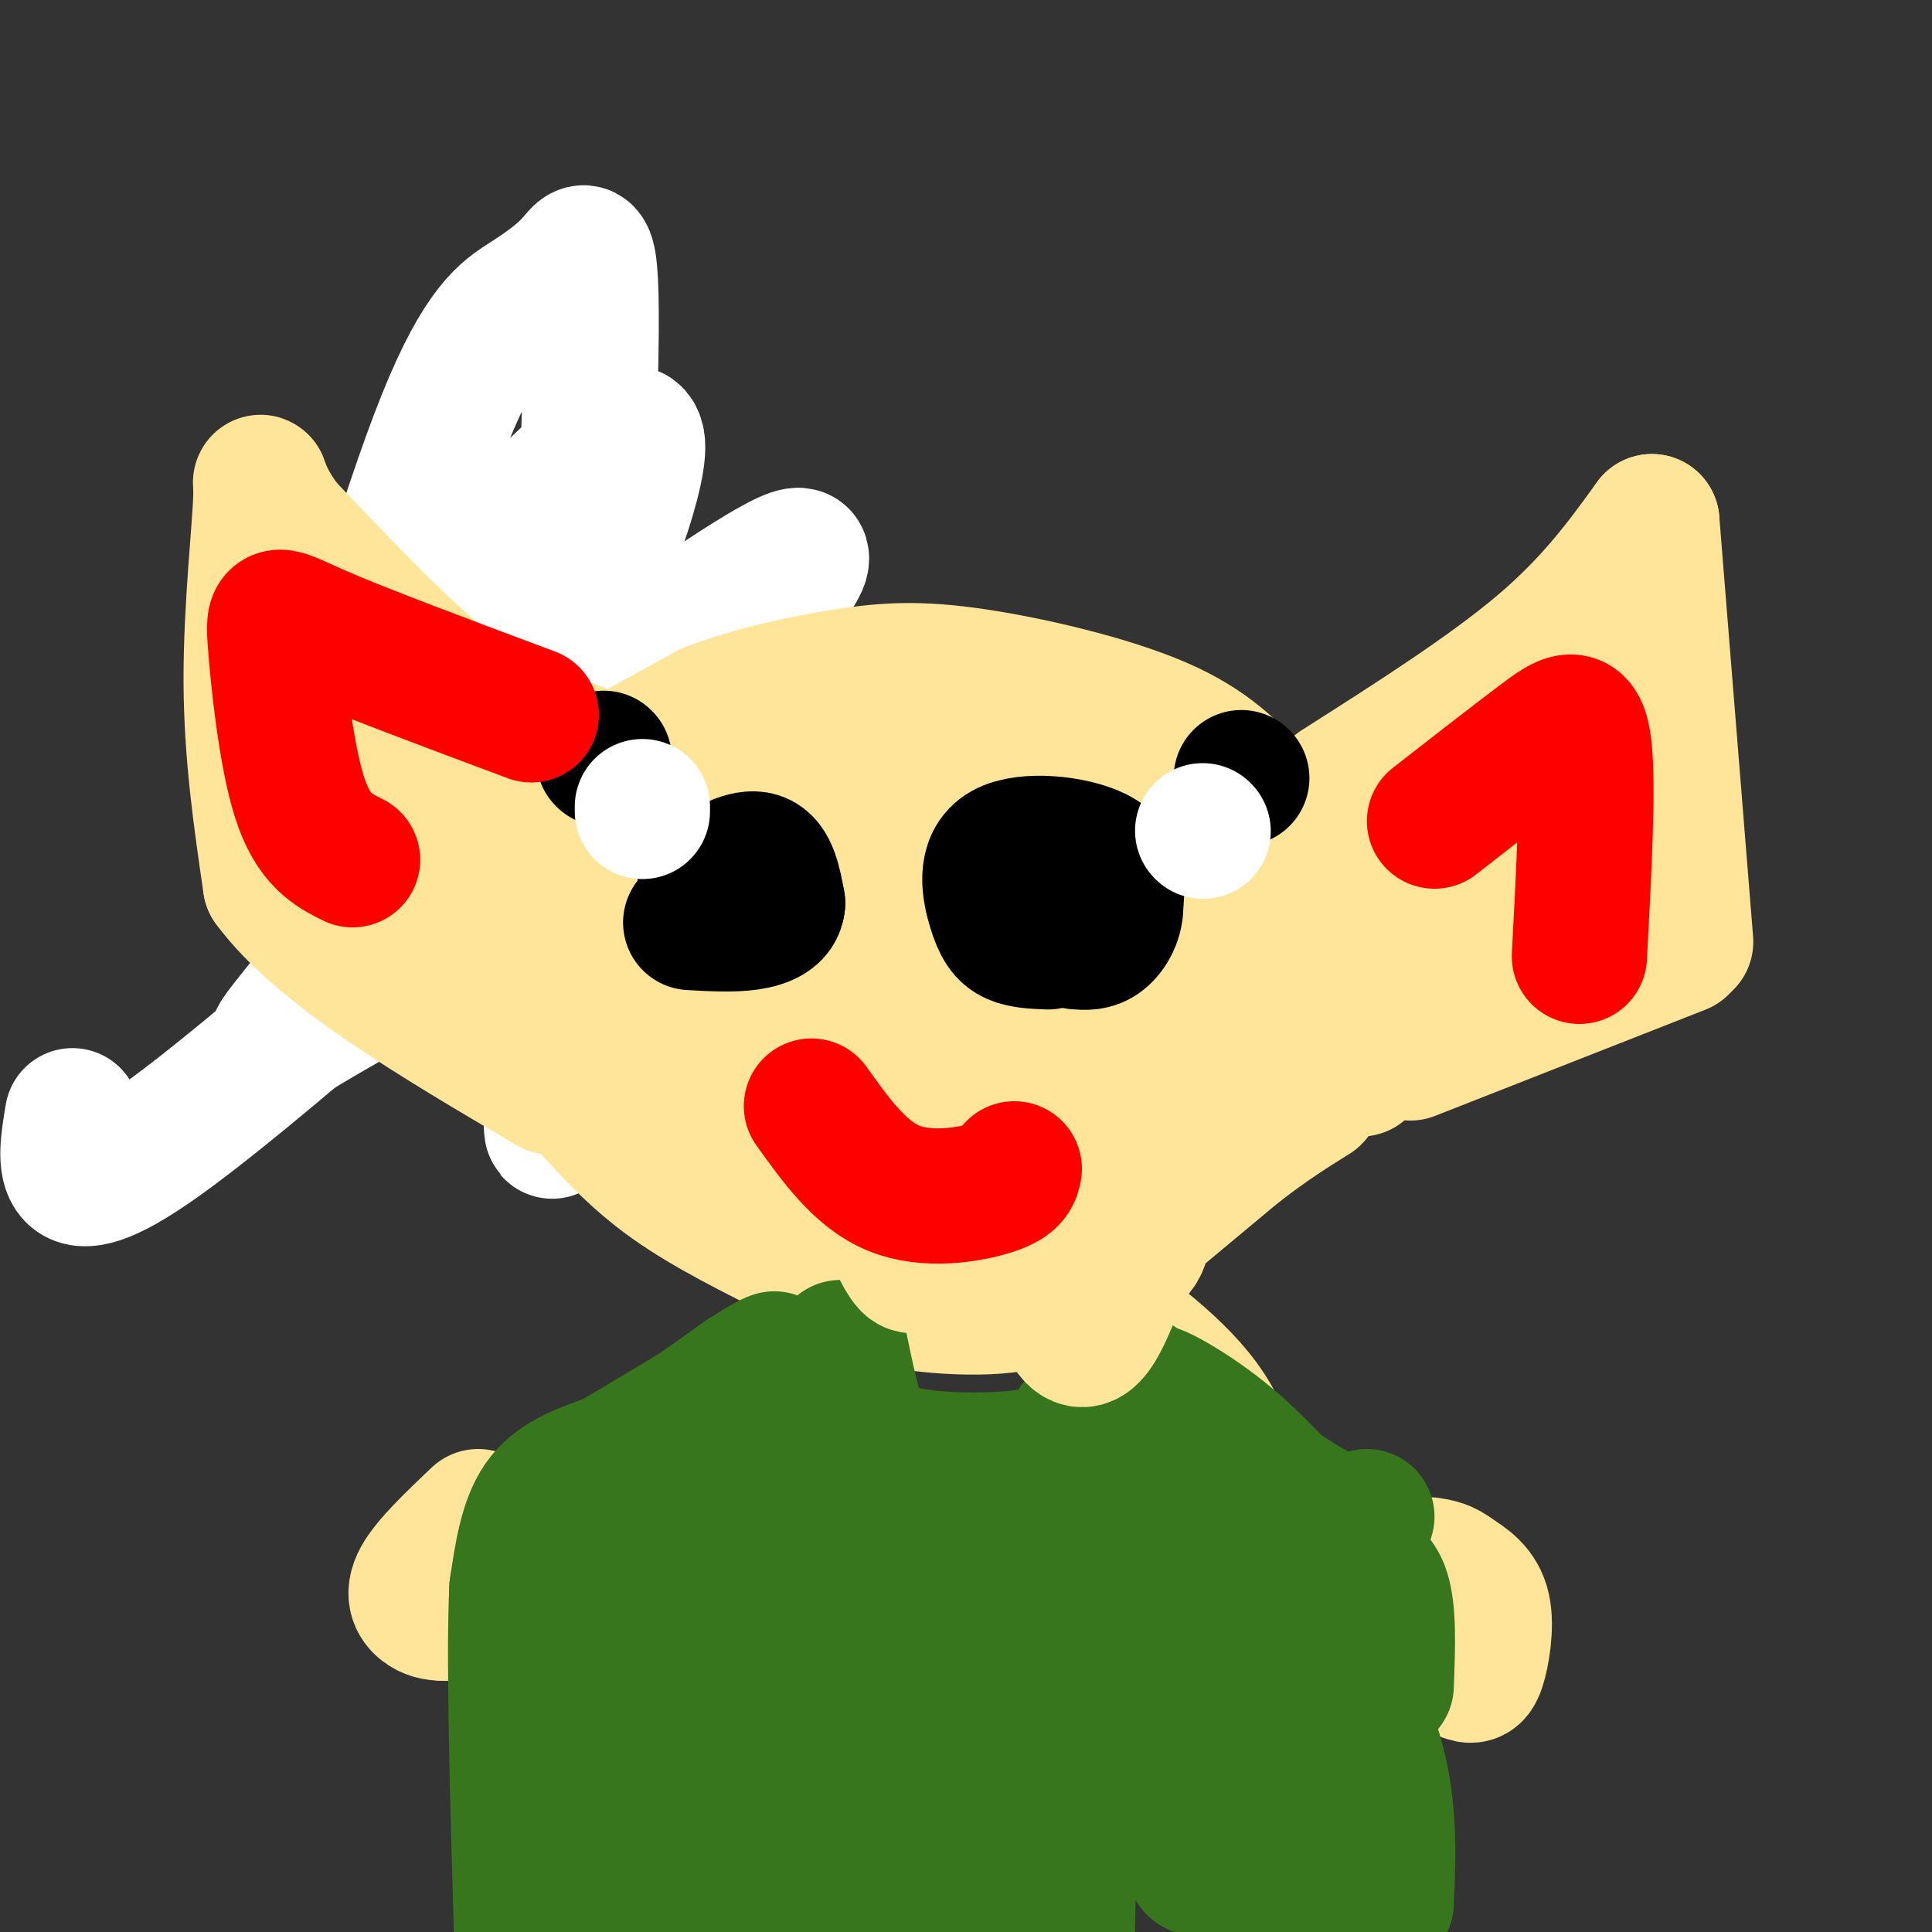 <svg viewBox='0 0 400 400' version='1.1' xmlns='http://www.w3.org/2000/svg' xmlns:xlink='http://www.w3.org/1999/xlink'><rect x="0" y="0" width="400" height="400" fill="#333333" stroke="none"/><g fill='none' stroke='#ffe599' stroke-width='28' stroke-linecap='round' stroke-linejoin='round'><path d='M117,197c-2.844,0.956 -5.689,1.911 -10,-4c-4.311,-5.911 -10.089,-18.689 -16,-27c-5.911,-8.311 -11.956,-12.156 -18,-16'/><path d='M70,150c24.667,-5.000 49.333,-10.000 64,-14c14.667,-4.000 19.333,-7.000 24,-10'/><path d='M277,163c15.583,-9.917 31.167,-19.833 42,-29c10.833,-9.167 16.917,-17.583 23,-26'/><path d='M342,108c0.000,0.000 7.000,87.000 7,87'/><path d='M348,196c0.000,0.000 -56.000,22.000 -56,22'/></g>
<g fill='none' stroke='#ffffff' stroke-width='28' stroke-linecap='round' stroke-linejoin='round'><path d='M115,165c-0.827,42.079 -1.653,84.159 0,64c1.653,-20.159 5.787,-102.555 7,-142c1.213,-39.445 -0.493,-35.939 -3,-33c-2.507,2.939 -5.815,5.312 -10,8c-4.185,2.688 -9.249,5.690 -17,25c-7.751,19.310 -18.190,54.928 -22,71c-3.810,16.072 -0.990,12.598 1,12c1.990,-0.598 3.149,1.680 7,0c3.851,-1.680 10.393,-7.316 17,-12c6.607,-4.684 13.279,-8.415 21,-22c7.721,-13.585 16.492,-37.024 16,-44c-0.492,-6.976 -10.246,2.512 -20,12'/><path d='M112,104c-12.161,11.717 -32.563,35.011 -44,50c-11.437,14.989 -13.910,21.674 -11,24c2.910,2.326 11.204,0.293 23,-4c11.796,-4.293 27.093,-10.846 39,-17c11.907,-6.154 20.422,-11.910 30,-21c9.578,-9.090 20.219,-21.516 16,-21c-4.219,0.516 -23.299,13.973 -35,22c-11.701,8.027 -16.024,10.622 -28,24c-11.976,13.378 -31.604,37.538 -40,48c-8.396,10.462 -5.560,7.227 9,-1c14.560,-8.227 40.843,-21.446 59,-36c18.157,-14.554 28.188,-30.444 25,-32c-3.188,-1.556 -19.594,11.222 -36,24'/><path d='M119,164c-24.178,20.222 -66.622,58.778 -87,73c-20.378,14.222 -18.689,4.111 -17,-6'/></g>
<g fill='none' stroke='#ffe599' stroke-width='28' stroke-linecap='round' stroke-linejoin='round'><path d='M119,155c-7.500,-2.167 -15.000,-4.333 -25,-12c-10.000,-7.667 -22.500,-20.833 -35,-34'/><path d='M59,109c-6.381,-8.381 -4.833,-12.333 -5,-6c-0.167,6.333 -2.048,22.952 -2,38c0.048,15.048 2.024,28.524 4,42'/><path d='M56,183c10.333,14.000 34.167,28.000 58,42'/><path d='M114,225c9.333,-3.500 3.667,-33.250 -2,-63'/><path d='M282,217c0.167,3.750 0.333,7.500 -3,0c-3.333,-7.500 -10.167,-26.250 -17,-45'/><path d='M121,228c5.250,5.833 10.500,11.667 18,17c7.500,5.333 17.250,10.167 27,15'/><path d='M166,260c5.804,3.884 6.813,6.093 14,8c7.187,1.907 20.550,3.514 30,2c9.450,-1.514 14.986,-6.147 22,-12c7.014,-5.853 15.507,-12.927 24,-20'/><path d='M256,238c6.667,-5.167 11.333,-8.083 16,-11'/><path d='M125,159c0.000,0.000 22.000,-12.000 22,-12'/><path d='M147,147c8.651,-3.330 19.278,-5.656 28,-7c8.722,-1.344 15.541,-1.708 27,0c11.459,1.708 27.560,5.488 38,10c10.440,4.512 15.220,9.756 20,15'/><path d='M260,165c4.167,3.333 4.583,4.167 5,5'/><path d='M166,276c-4.500,5.750 -9.000,11.500 -11,18c-2.000,6.500 -1.500,13.750 -1,21'/><path d='M223,268c10.667,7.667 21.333,15.333 27,24c5.667,8.667 6.333,18.333 7,28'/><path d='M99,314c-5.089,4.844 -10.178,9.689 -12,13c-1.822,3.311 -0.378,5.089 1,6c1.378,0.911 2.689,0.956 4,1'/><path d='M92,334c2.000,-1.500 5.000,-5.750 8,-10'/><path d='M294,324c-0.802,6.137 -1.604,12.274 0,16c1.604,3.726 5.616,5.040 8,6c2.384,0.960 3.142,1.566 4,-1c0.858,-2.566 1.817,-8.305 1,-12c-0.817,-3.695 -3.408,-5.348 -6,-7'/><path d='M301,326c-1.833,-1.500 -3.417,-1.750 -5,-2'/></g>
<g fill='none' stroke='#38761d' stroke-width='28' stroke-linecap='round' stroke-linejoin='round'><path d='M123,307c0.000,0.000 31.000,-22.000 31,-22'/><path d='M154,285c6.956,-4.533 8.844,-4.867 3,-1c-5.844,3.867 -19.422,11.933 -33,20'/><path d='M124,304c-6.778,3.644 -7.222,2.756 -7,6c0.222,3.244 1.111,10.622 2,18'/><path d='M119,328c-2.044,5.467 -8.156,10.133 -10,14c-1.844,3.867 0.578,6.933 3,10'/><path d='M112,352c1.311,2.044 3.089,2.156 4,11c0.911,8.844 0.956,26.422 1,44'/><path d='M174,279c0.935,4.530 1.869,9.060 3,13c1.131,3.940 2.458,7.292 10,9c7.542,1.708 21.298,1.774 29,0c7.702,-1.774 9.351,-5.387 11,-9'/><path d='M227,292c1.833,-2.000 0.917,-2.500 0,-3'/><path d='M228,285c1.889,-0.556 3.778,-1.111 7,1c3.222,2.111 7.778,6.889 13,14c5.222,7.111 11.111,16.556 17,26'/><path d='M265,326c6.733,10.356 15.067,23.244 19,35c3.933,11.756 3.467,22.378 3,33'/><path d='M283,314c-2.333,1.083 -4.667,2.167 -12,-2c-7.333,-4.167 -19.667,-13.583 -32,-23'/><path d='M239,289c-2.844,-2.822 6.044,1.622 14,8c7.956,6.378 14.978,14.689 22,23'/><path d='M275,320c5.822,4.689 9.378,4.911 11,9c1.622,4.089 1.311,12.044 1,20'/><path d='M125,303c-5.000,1.833 -10.000,3.667 -13,8c-3.000,4.333 -4.000,11.167 -5,18'/><path d='M107,329c-0.667,15.000 0.167,43.500 1,72'/><path d='M108,401c0.167,12.500 0.083,7.750 0,3'/><path d='M169,291c-8.331,7.549 -16.662,15.099 -23,25c-6.338,9.901 -10.683,22.154 -13,26c-2.317,3.846 -2.604,-0.715 -3,11c-0.396,11.715 -0.900,39.707 3,29c3.900,-10.707 12.204,-60.113 13,-66c0.796,-5.887 -5.915,31.747 -9,55c-3.085,23.253 -2.542,32.127 -2,41'/><path d='M138,404c11.333,-46.500 22.667,-93.000 27,-92c4.333,1.000 1.667,49.500 -1,98'/><path d='M163,400c4.844,-41.756 9.689,-83.511 13,-76c3.311,7.511 5.089,64.289 7,70c1.911,5.711 3.956,-39.644 6,-85'/><path d='M189,309c3.167,2.333 8.083,50.667 13,99'/><path d='M202,404c2.800,-51.467 5.600,-102.933 8,-99c2.400,3.933 4.400,63.267 6,90c1.600,26.733 2.800,20.867 4,15'/><path d='M221,400c0.476,-31.024 0.952,-62.048 1,-83c0.048,-20.952 -0.333,-31.833 5,-11c5.333,20.833 16.381,73.381 20,80c3.619,6.619 -0.190,-32.690 -4,-72'/><path d='M243,314c2.833,4.167 11.917,50.583 21,97'/><path d='M264,394c-0.869,-19.113 -1.738,-38.226 -1,-40c0.738,-1.774 3.083,13.792 5,22c1.917,8.208 3.405,9.060 -2,6c-5.405,-3.060 -17.702,-10.030 -30,-17'/></g>
<g fill='none' stroke='#ffe599' stroke-width='28' stroke-linecap='round' stroke-linejoin='round'><path d='M117,183c-2.631,1.695 -5.262,3.390 -8,4c-2.738,0.610 -5.582,0.135 -9,-1c-3.418,-1.135 -7.409,-2.929 -13,-8c-5.591,-5.071 -12.780,-13.418 -12,-17c0.780,-3.582 9.531,-2.397 14,0c4.469,2.397 4.656,6.007 6,9c1.344,2.993 3.845,5.369 5,10c1.155,4.631 0.965,11.516 1,15c0.035,3.484 0.296,3.567 -1,3c-1.296,-0.567 -4.148,-1.783 -7,-3'/><path d='M93,195c-5.792,-5.314 -16.772,-17.100 -23,-27c-6.228,-9.900 -7.705,-17.915 -5,-20c2.705,-2.085 9.591,1.761 10,-1c0.409,-2.761 -5.659,-12.128 10,7c15.659,19.128 53.045,66.751 65,76c11.955,9.249 -1.523,-19.875 -15,-49'/><path d='M135,181c-0.332,0.835 6.338,27.422 11,44c4.662,16.578 7.316,23.146 11,25c3.684,1.854 8.399,-1.006 8,-22c-0.399,-20.994 -5.911,-60.122 -6,-60c-0.089,0.122 5.245,39.494 10,61c4.755,21.506 8.930,25.144 11,18c2.070,-7.144 2.035,-25.072 2,-43'/><path d='M182,204c-1.465,-14.997 -6.127,-30.989 -8,-29c-1.873,1.989 -0.958,21.960 0,35c0.958,13.040 1.958,19.149 5,29c3.042,9.851 8.126,23.443 10,23c1.874,-0.443 0.539,-14.919 1,-20c0.461,-5.081 2.717,-0.765 -6,-17c-8.717,-16.235 -28.409,-53.022 -36,-60c-7.591,-6.978 -3.082,15.852 0,28c3.082,12.148 4.738,13.614 7,15c2.262,1.386 5.131,2.693 8,4'/><path d='M163,212c1.723,0.351 2.031,-0.772 5,0c2.969,0.772 8.599,3.438 8,-12c-0.599,-15.438 -7.428,-48.979 -8,-46c-0.572,2.979 5.112,42.478 10,65c4.888,22.522 8.981,28.065 11,31c2.019,2.935 1.964,3.261 4,1c2.036,-2.261 6.164,-7.109 7,-25c0.836,-17.891 -1.618,-48.826 -2,-52c-0.382,-3.174 1.309,21.413 3,46'/><path d='M201,220c2.773,17.745 8.207,39.107 11,43c2.793,3.893 2.947,-9.682 4,-17c1.053,-7.318 3.005,-8.380 -1,-25c-4.005,-16.620 -13.967,-48.799 -18,-58c-4.033,-9.201 -2.139,4.575 1,21c3.139,16.425 7.521,35.499 12,54c4.479,18.501 9.054,36.430 13,39c3.946,2.570 7.264,-10.218 10,-15c2.736,-4.782 4.890,-1.557 3,-18c-1.890,-16.443 -7.826,-52.555 -10,-66c-2.174,-13.445 -0.587,-4.222 1,5'/><path d='M227,183c3.804,14.289 12.815,47.510 17,58c4.185,10.490 3.543,-1.751 5,-12c1.457,-10.249 5.012,-18.506 1,-36c-4.012,-17.494 -15.591,-44.225 -14,-42c1.591,2.225 16.351,33.407 24,47c7.649,13.593 8.185,9.598 9,7c0.815,-2.598 1.907,-3.799 3,-5'/><path d='M272,200c7.491,-6.311 24.719,-19.589 35,-26c10.281,-6.411 13.614,-5.955 12,-4c-1.614,1.955 -8.175,5.411 -12,9c-3.825,3.589 -4.914,7.312 -6,12c-1.086,4.688 -2.167,10.339 -1,13c1.167,2.661 4.584,2.330 8,2'/><path d='M308,206c2.677,-0.242 5.369,-1.848 7,-12c1.631,-10.152 2.199,-28.850 4,-42c1.801,-13.150 4.833,-20.752 7,-17c2.167,3.752 3.468,18.856 3,27c-0.468,8.144 -2.705,9.327 -6,11c-3.295,1.673 -7.647,3.837 -12,6'/><path d='M311,179c-4.491,1.917 -9.719,3.710 -14,7c-4.281,3.290 -7.614,8.078 -25,1c-17.386,-7.078 -48.825,-26.022 -69,-33c-20.175,-6.978 -29.088,-1.989 -38,3'/></g>
<g fill='none' stroke='#000000' stroke-width='28' stroke-linecap='round' stroke-linejoin='round'><path d='M146,182c4.250,-2.417 8.500,-4.833 11,-4c2.500,0.833 3.250,4.917 4,9'/><path d='M161,187c-0.178,2.289 -2.622,3.511 -6,4c-3.378,0.489 -7.689,0.244 -12,0'/><path d='M125,157c0.000,0.000 0.100,0.100 0.1,0.1'/><path d='M217,195c-2.590,-0.099 -5.180,-0.198 -7,-1c-1.820,-0.802 -2.869,-2.308 -4,-6c-1.131,-3.692 -2.343,-9.571 2,-12c4.343,-2.429 14.241,-1.408 19,1c4.759,2.408 4.380,6.204 4,10'/><path d='M231,187c0.178,3.067 -1.378,5.733 -3,7c-1.622,1.267 -3.311,1.133 -5,1'/><path d='M257,161c0.000,0.000 0.100,0.100 0.1,0.1'/></g>
<g fill='none' stroke='#ffffff' stroke-width='28' stroke-linecap='round' stroke-linejoin='round'><path d='M133,168c0.000,0.000 0.000,-1.000 0,-1'/><path d='M249,172c0.000,0.000 0.100,0.100 0.1,0.1'/></g>
<g fill='none' stroke='#ff0000' stroke-width='28' stroke-linecap='round' stroke-linejoin='round'><path d='M168,229c5.067,7.089 10.133,14.178 17,17c6.867,2.822 15.533,1.378 20,0c4.467,-1.378 4.733,-2.689 5,-4'/><path d='M73,178c-4.077,-2.036 -8.155,-4.071 -11,-13c-2.845,-8.929 -4.458,-24.750 -5,-32c-0.542,-7.250 -0.012,-5.929 9,-2c9.012,3.929 26.506,10.464 44,17'/><path d='M327,198c0.933,-17.556 1.867,-35.111 1,-43c-0.867,-7.889 -3.533,-6.111 -9,-2c-5.467,4.111 -13.733,10.556 -22,17'/></g>
</svg>